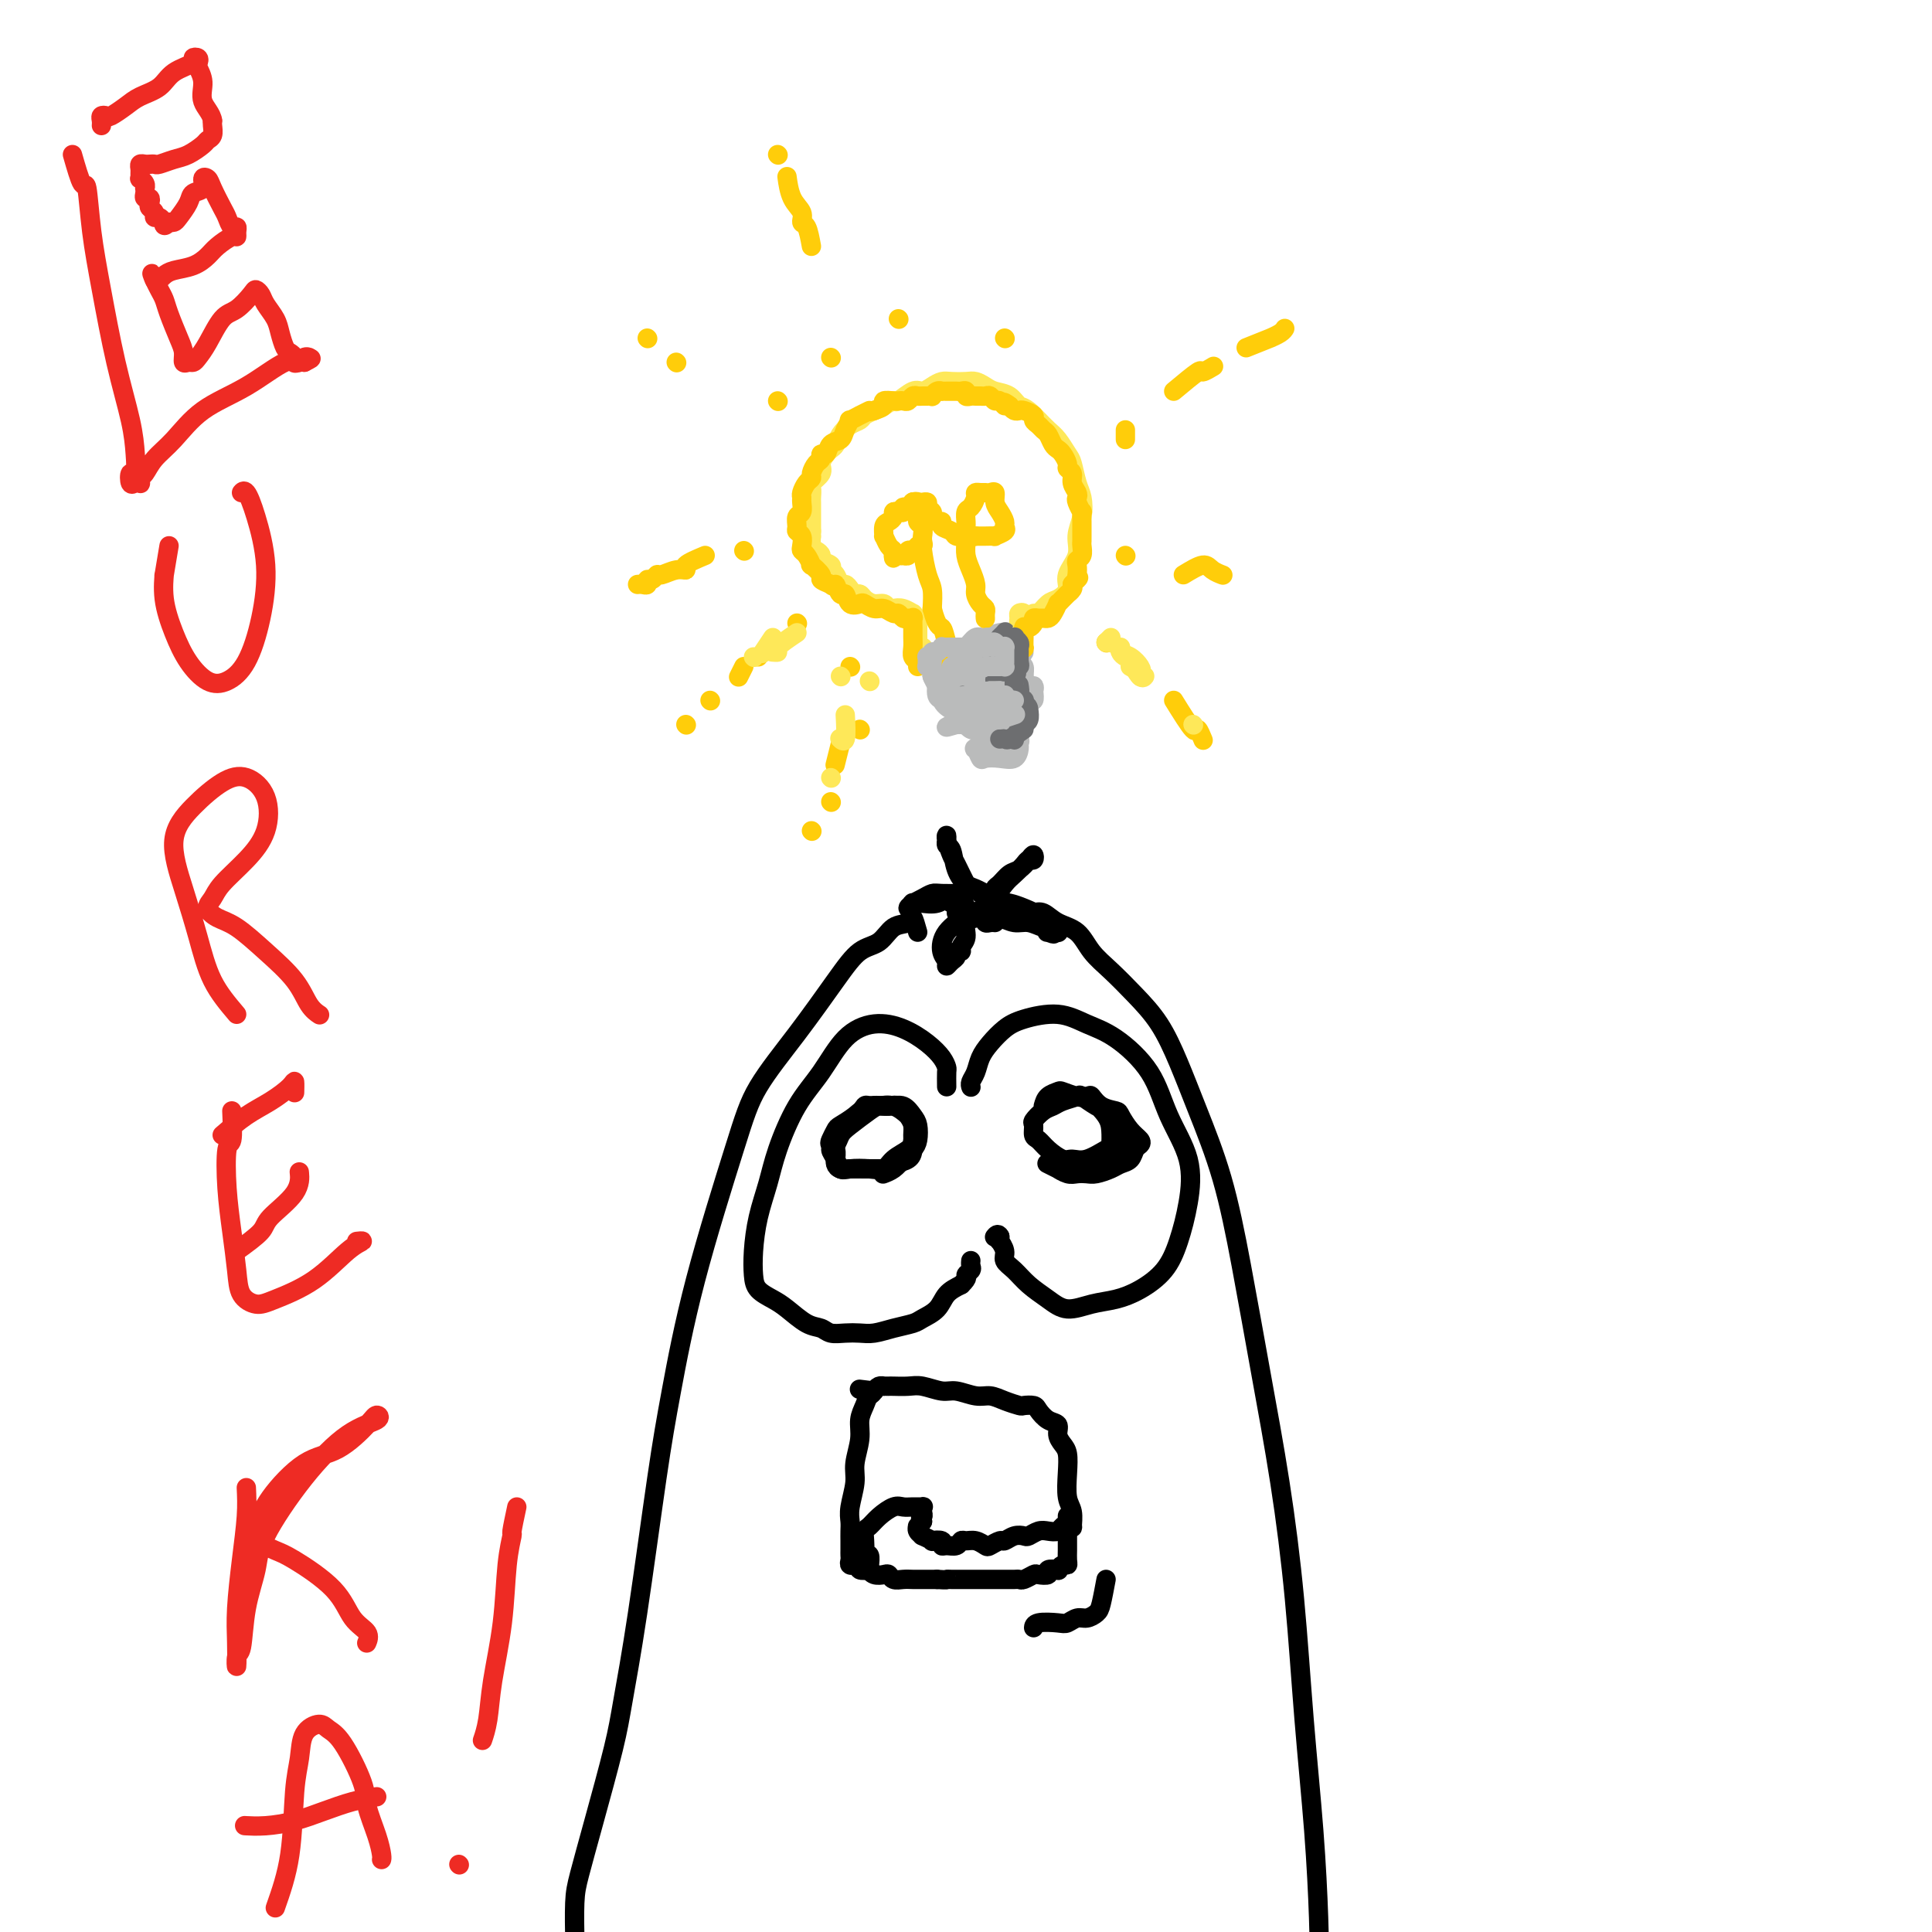 <svg viewBox='0 0 400 400' version='1.1' xmlns='http://www.w3.org/2000/svg' xmlns:xlink='http://www.w3.org/1999/xlink'><g fill='none' stroke='#000000' stroke-width='4' stroke-linecap='round' stroke-linejoin='round'><path d='M221,316c0.431,-0.075 0.861,-0.151 1,0c0.139,0.151 -0.015,0.528 0,0c0.015,-0.528 0.197,-1.962 0,-3c-0.197,-1.038 -0.775,-1.681 -1,-3c-0.225,-1.319 -0.097,-3.313 0,-5c0.097,-1.687 0.164,-3.067 0,-4c-0.164,-0.933 -0.559,-1.419 -1,-2c-0.441,-0.581 -0.929,-1.255 -1,-2c-0.071,-0.745 0.275,-1.559 0,-2c-0.275,-0.441 -1.171,-0.510 -2,-1c-0.829,-0.490 -1.590,-1.402 -2,-2c-0.410,-0.598 -0.469,-0.882 -1,-1c-0.531,-0.118 -1.533,-0.069 -2,0c-0.467,0.069 -0.397,0.158 -1,0c-0.603,-0.158 -1.878,-0.563 -3,-1c-1.122,-0.437 -2.089,-0.905 -3,-1c-0.911,-0.095 -1.765,0.185 -3,0c-1.235,-0.185 -2.849,-0.834 -4,-1c-1.151,-0.166 -1.838,0.152 -3,0c-1.162,-0.152 -2.799,-0.773 -4,-1c-1.201,-0.227 -1.967,-0.061 -3,0c-1.033,0.061 -2.332,0.016 -3,0c-0.668,-0.016 -0.704,-0.001 -1,0c-0.296,0.001 -0.853,-0.010 -1,0c-0.147,0.010 0.114,0.041 0,0c-0.114,-0.041 -0.604,-0.155 -1,0c-0.396,0.155 -0.698,0.577 -1,1'/><path d='M181,288c-5.498,-0.657 -2.243,-0.298 -1,0c1.243,0.298 0.473,0.537 0,1c-0.473,0.463 -0.647,1.150 -1,2c-0.353,0.850 -0.883,1.862 -1,3c-0.117,1.138 0.179,2.402 0,4c-0.179,1.598 -0.833,3.530 -1,5c-0.167,1.470 0.151,2.478 0,4c-0.151,1.522 -0.773,3.560 -1,5c-0.227,1.440 -0.061,2.284 0,3c0.061,0.716 0.016,1.305 0,2c-0.016,0.695 -0.004,1.495 0,2c0.004,0.505 -0.000,0.713 0,1c0.000,0.287 0.004,0.651 0,1c-0.004,0.349 -0.016,0.682 0,1c0.016,0.318 0.061,0.620 0,1c-0.061,0.380 -0.229,0.838 0,1c0.229,0.162 0.854,0.030 1,0c0.146,-0.030 -0.186,0.044 0,0c0.186,-0.044 0.889,-0.204 1,0c0.111,0.204 -0.370,0.773 0,1c0.370,0.227 1.591,0.112 2,0c0.409,-0.112 0.007,-0.222 0,0c-0.007,0.222 0.382,0.778 1,1c0.618,0.222 1.464,0.112 2,0c0.536,-0.112 0.762,-0.226 1,0c0.238,0.226 0.487,0.793 1,1c0.513,0.207 1.289,0.056 2,0c0.711,-0.056 1.355,-0.015 2,0c0.645,0.015 1.289,0.004 2,0c0.711,-0.004 1.489,-0.001 2,0c0.511,0.001 0.756,0.001 1,0'/><path d='M194,327c2.433,0.155 2.017,0.041 2,0c-0.017,-0.041 0.365,-0.011 1,0c0.635,0.011 1.522,0.003 2,0c0.478,-0.003 0.548,-0.001 1,0c0.452,0.001 1.286,0.000 2,0c0.714,-0.000 1.308,0.000 2,0c0.692,-0.000 1.481,-0.000 2,0c0.519,0.000 0.768,0.001 1,0c0.232,-0.001 0.448,-0.004 1,0c0.552,0.004 1.442,0.015 2,0c0.558,-0.015 0.785,-0.056 1,0c0.215,0.056 0.420,0.207 1,0c0.580,-0.207 1.536,-0.774 2,-1c0.464,-0.226 0.435,-0.112 1,0c0.565,0.112 1.723,0.222 2,0c0.277,-0.222 -0.328,-0.777 0,-1c0.328,-0.223 1.591,-0.114 2,0c0.409,0.114 -0.034,0.235 0,0c0.034,-0.235 0.545,-0.824 1,-1c0.455,-0.176 0.854,0.063 1,0c0.146,-0.063 0.039,-0.427 0,-1c-0.039,-0.573 -0.010,-1.355 0,-2c0.010,-0.645 0.003,-1.152 0,-2c-0.003,-0.848 -0.001,-2.036 0,-3c0.001,-0.964 0.000,-1.704 0,-2c-0.000,-0.296 -0.000,-0.148 0,0'/><path d='M229,327c-0.358,1.919 -0.715,3.838 -1,5c-0.285,1.162 -0.497,1.565 -1,2c-0.503,0.435 -1.298,0.900 -2,1c-0.702,0.100 -1.313,-0.166 -2,0c-0.687,0.166 -1.452,0.763 -2,1c-0.548,0.237 -0.879,0.115 -2,0c-1.121,-0.115 -3.033,-0.223 -4,0c-0.967,0.223 -0.991,0.778 -1,1c-0.009,0.222 -0.005,0.111 0,0'/><path d='M221,317c0.096,-0.393 0.192,-0.786 0,-1c-0.192,-0.214 -0.671,-0.250 -1,0c-0.329,0.250 -0.507,0.785 -1,1c-0.493,0.215 -1.301,0.109 -2,0c-0.699,-0.109 -1.291,-0.221 -2,0c-0.709,0.221 -1.537,0.776 -2,1c-0.463,0.224 -0.562,0.116 -1,0c-0.438,-0.116 -1.216,-0.240 -2,0c-0.784,0.240 -1.575,0.845 -2,1c-0.425,0.155 -0.485,-0.140 -1,0c-0.515,0.140 -1.486,0.716 -2,1c-0.514,0.284 -0.571,0.276 -1,0c-0.429,-0.276 -1.232,-0.820 -2,-1c-0.768,-0.180 -1.503,0.005 -2,0c-0.497,-0.005 -0.758,-0.201 -1,0c-0.242,0.201 -0.465,0.800 -1,1c-0.535,0.200 -1.381,0.002 -2,0c-0.619,-0.002 -1.011,0.192 -1,0c0.011,-0.192 0.424,-0.769 0,-1c-0.424,-0.231 -1.687,-0.117 -2,0c-0.313,0.117 0.323,0.238 0,0c-0.323,-0.238 -1.604,-0.833 -2,-1c-0.396,-0.167 0.093,0.096 0,0c-0.093,-0.096 -0.767,-0.552 -1,-1c-0.233,-0.448 -0.024,-0.890 0,-1c0.024,-0.110 -0.136,0.111 0,0c0.136,-0.111 0.568,-0.556 1,-1'/><path d='M191,315c-0.775,-0.956 -0.214,-0.845 0,-1c0.214,-0.155 0.079,-0.577 0,-1c-0.079,-0.423 -0.103,-0.847 0,-1c0.103,-0.153 0.333,-0.035 0,0c-0.333,0.035 -1.231,-0.012 -2,0c-0.769,0.012 -1.411,0.082 -2,0c-0.589,-0.082 -1.125,-0.317 -2,0c-0.875,0.317 -2.091,1.188 -3,2c-0.909,0.812 -1.513,1.567 -2,2c-0.487,0.433 -0.859,0.545 -1,1c-0.141,0.455 -0.052,1.254 0,2c0.052,0.746 0.066,1.440 0,2c-0.066,0.560 -0.214,0.987 0,1c0.214,0.013 0.789,-0.388 1,0c0.211,0.388 0.057,1.566 0,2c-0.057,0.434 -0.016,0.124 0,0c0.016,-0.124 0.008,-0.062 0,0'/><path d='M201,225c0.025,0.072 0.050,0.144 0,0c-0.050,-0.144 -0.176,-0.503 0,-1c0.176,-0.497 0.655,-1.130 1,-2c0.345,-0.870 0.555,-1.976 1,-3c0.445,-1.024 1.125,-1.967 2,-3c0.875,-1.033 1.946,-2.155 3,-3c1.054,-0.845 2.092,-1.412 4,-2c1.908,-0.588 4.687,-1.196 7,-1c2.313,0.196 4.162,1.196 6,2c1.838,0.804 3.667,1.412 6,3c2.333,1.588 5.169,4.156 7,7c1.831,2.844 2.655,5.965 4,9c1.345,3.035 3.211,5.986 4,9c0.789,3.014 0.502,6.093 0,9c-0.502,2.907 -1.217,5.643 -2,8c-0.783,2.357 -1.633,4.335 -3,6c-1.367,1.665 -3.250,3.015 -5,4c-1.750,0.985 -3.368,1.604 -5,2c-1.632,0.396 -3.280,0.569 -5,1c-1.720,0.431 -3.512,1.118 -5,1c-1.488,-0.118 -2.671,-1.042 -4,-2c-1.329,-0.958 -2.805,-1.949 -4,-3c-1.195,-1.051 -2.110,-2.162 -3,-3c-0.890,-0.838 -1.755,-1.404 -2,-2c-0.245,-0.596 0.130,-1.222 0,-2c-0.130,-0.778 -0.766,-1.710 -1,-2c-0.234,-0.290 -0.067,0.060 0,0c0.067,-0.060 0.033,-0.530 0,-1'/><path d='M207,256c-0.378,-0.778 -0.822,-0.222 -1,0c-0.178,0.222 -0.089,0.111 0,0'/><path d='M196,225c-0.014,-1.197 -0.028,-2.393 0,-3c0.028,-0.607 0.099,-0.623 0,-1c-0.099,-0.377 -0.367,-1.115 -1,-2c-0.633,-0.885 -1.631,-1.918 -3,-3c-1.369,-1.082 -3.110,-2.212 -5,-3c-1.890,-0.788 -3.928,-1.234 -6,-1c-2.072,0.234 -4.179,1.148 -6,3c-1.821,1.852 -3.356,4.643 -5,7c-1.644,2.357 -3.397,4.282 -5,7c-1.603,2.718 -3.057,6.229 -4,9c-0.943,2.771 -1.376,4.801 -2,7c-0.624,2.199 -1.440,4.567 -2,7c-0.560,2.433 -0.864,4.930 -1,7c-0.136,2.070 -0.105,3.714 0,5c0.105,1.286 0.283,2.214 1,3c0.717,0.786 1.973,1.430 3,2c1.027,0.570 1.825,1.067 3,2c1.175,0.933 2.727,2.302 4,3c1.273,0.698 2.269,0.724 3,1c0.731,0.276 1.198,0.803 2,1c0.802,0.197 1.938,0.064 3,0c1.062,-0.064 2.051,-0.058 3,0c0.949,0.058 1.858,0.168 3,0c1.142,-0.168 2.518,-0.615 4,-1c1.482,-0.385 3.071,-0.708 4,-1c0.929,-0.292 1.197,-0.552 2,-1c0.803,-0.448 2.139,-1.082 3,-2c0.861,-0.918 1.246,-2.119 2,-3c0.754,-0.881 1.877,-1.440 3,-2'/><path d='M199,266c1.713,-1.642 0.995,-1.747 1,-2c0.005,-0.253 0.733,-0.656 1,-1c0.267,-0.344 0.072,-0.631 0,-1c-0.072,-0.369 -0.021,-0.820 0,-1c0.021,-0.180 0.010,-0.090 0,0'/><path d='M216,229c0.207,-0.739 0.414,-1.479 1,-2c0.586,-0.521 1.551,-0.824 2,-1c0.449,-0.176 0.383,-0.225 1,0c0.617,0.225 1.917,0.722 3,1c1.083,0.278 1.950,0.335 3,1c1.050,0.665 2.283,1.937 3,3c0.717,1.063 0.918,1.916 1,3c0.082,1.084 0.045,2.397 0,3c-0.045,0.603 -0.099,0.496 -1,1c-0.901,0.504 -2.651,1.620 -4,2c-1.349,0.380 -2.299,0.023 -3,0c-0.701,-0.023 -1.154,0.288 -2,0c-0.846,-0.288 -2.085,-1.175 -3,-2c-0.915,-0.825 -1.507,-1.587 -2,-2c-0.493,-0.413 -0.886,-0.478 -1,-1c-0.114,-0.522 0.051,-1.502 0,-2c-0.051,-0.498 -0.318,-0.515 0,-1c0.318,-0.485 1.221,-1.438 2,-2c0.779,-0.562 1.434,-0.732 2,-1c0.566,-0.268 1.043,-0.633 2,-1c0.957,-0.367 2.392,-0.734 3,-1c0.608,-0.266 0.387,-0.430 1,0c0.613,0.430 2.061,1.456 3,2c0.939,0.544 1.370,0.607 2,1c0.630,0.393 1.457,1.116 2,2c0.543,0.884 0.800,1.930 1,3c0.200,1.070 0.343,2.163 0,3c-0.343,0.837 -1.171,1.419 -2,2'/><path d='M230,240c-0.624,1.464 -1.683,1.124 -3,1c-1.317,-0.124 -2.893,-0.033 -4,0c-1.107,0.033 -1.745,0.010 -2,0c-0.255,-0.010 -0.128,-0.005 0,0'/><path d='M221,227c1.615,0.053 3.230,0.107 4,0c0.770,-0.107 0.695,-0.373 1,0c0.305,0.373 0.989,1.385 2,2c1.011,0.615 2.349,0.833 3,1c0.651,0.167 0.616,0.281 1,1c0.384,0.719 1.187,2.042 2,3c0.813,0.958 1.637,1.552 2,2c0.363,0.448 0.264,0.750 0,1c-0.264,0.250 -0.693,0.449 -1,1c-0.307,0.551 -0.491,1.454 -1,2c-0.509,0.546 -1.344,0.734 -2,1c-0.656,0.266 -1.134,0.608 -2,1c-0.866,0.392 -2.121,0.833 -3,1c-0.879,0.167 -1.382,0.060 -2,0c-0.618,-0.060 -1.350,-0.072 -2,0c-0.650,0.072 -1.218,0.230 -2,0c-0.782,-0.230 -1.779,-0.846 -2,-1c-0.221,-0.154 0.332,0.155 0,0c-0.332,-0.155 -1.551,-0.772 -2,-1c-0.449,-0.228 -0.128,-0.065 0,0c0.128,0.065 0.064,0.033 0,0'/><path d='M178,231c0.352,-0.842 0.703,-1.683 1,-2c0.297,-0.317 0.538,-0.108 1,0c0.462,0.108 1.143,0.116 2,0c0.857,-0.116 1.889,-0.354 3,0c1.111,0.354 2.302,1.302 3,2c0.698,0.698 0.903,1.147 1,2c0.097,0.853 0.085,2.109 0,3c-0.085,0.891 -0.242,1.415 -1,2c-0.758,0.585 -2.115,1.230 -3,2c-0.885,0.770 -1.297,1.665 -2,2c-0.703,0.335 -1.695,0.111 -3,0c-1.305,-0.111 -2.921,-0.109 -4,0c-1.079,0.109 -1.621,0.324 -2,0c-0.379,-0.324 -0.595,-1.188 -1,-2c-0.405,-0.812 -0.999,-1.573 -1,-2c-0.001,-0.427 0.590,-0.521 1,-1c0.410,-0.479 0.638,-1.343 1,-2c0.362,-0.657 0.859,-1.106 2,-2c1.141,-0.894 2.925,-2.234 4,-3c1.075,-0.766 1.441,-0.959 2,-1c0.559,-0.041 1.313,0.071 2,0c0.687,-0.071 1.309,-0.325 2,0c0.691,0.325 1.452,1.228 2,2c0.548,0.772 0.885,1.411 1,2c0.115,0.589 0.010,1.127 0,2c-0.010,0.873 0.074,2.081 0,3c-0.074,0.919 -0.307,1.548 -1,2c-0.693,0.452 -1.847,0.726 -3,1'/><path d='M185,241c-0.870,1.154 -1.046,1.039 -2,1c-0.954,-0.039 -2.686,-0.001 -4,0c-1.314,0.001 -2.209,-0.037 -3,0c-0.791,0.037 -1.479,0.147 -2,0c-0.521,-0.147 -0.875,-0.550 -1,-1c-0.125,-0.450 -0.020,-0.945 0,-1c0.020,-0.055 -0.044,0.332 0,0c0.044,-0.332 0.195,-1.384 0,-2c-0.195,-0.616 -0.737,-0.798 -1,-1c-0.263,-0.202 -0.248,-0.426 0,-1c0.248,-0.574 0.730,-1.498 1,-2c0.270,-0.502 0.327,-0.581 1,-1c0.673,-0.419 1.963,-1.178 3,-2c1.037,-0.822 1.823,-1.708 3,-2c1.177,-0.292 2.747,0.008 4,0c1.253,-0.008 2.190,-0.326 3,0c0.810,0.326 1.493,1.294 2,2c0.507,0.706 0.838,1.148 1,2c0.162,0.852 0.155,2.113 0,3c-0.155,0.887 -0.459,1.401 -1,2c-0.541,0.599 -1.320,1.284 -2,2c-0.680,0.716 -1.260,1.462 -2,2c-0.740,0.538 -1.640,0.868 -2,1c-0.360,0.132 -0.180,0.066 0,0'/><path d='M203,185c-0.325,-0.423 -0.650,-0.847 -1,-1c-0.350,-0.153 -0.724,-0.037 -1,0c-0.276,0.037 -0.452,-0.005 -1,-1c-0.548,-0.995 -1.467,-2.942 -2,-4c-0.533,-1.058 -0.678,-1.227 -1,-2c-0.322,-0.773 -0.819,-2.151 -1,-3c-0.181,-0.849 -0.045,-1.169 0,-1c0.045,0.169 0.000,0.828 0,1c-0.000,0.172 0.044,-0.143 0,0c-0.044,0.143 -0.178,0.745 0,1c0.178,0.255 0.668,0.163 1,1c0.332,0.837 0.507,2.602 1,4c0.493,1.398 1.305,2.427 2,3c0.695,0.573 1.272,0.689 2,1c0.728,0.311 1.608,0.815 2,1c0.392,0.185 0.298,0.050 0,0c-0.298,-0.050 -0.799,-0.014 -1,0c-0.201,0.014 -0.100,0.007 0,0'/><path d='M200,185c-1.930,0.022 -3.861,0.043 -5,0c-1.139,-0.043 -1.487,-0.152 -2,0c-0.513,0.152 -1.191,0.563 -2,1c-0.809,0.437 -1.747,0.898 -2,1c-0.253,0.102 0.180,-0.155 0,0c-0.180,0.155 -0.973,0.721 -1,1c-0.027,0.279 0.712,0.271 1,0c0.288,-0.271 0.125,-0.803 0,-1c-0.125,-0.197 -0.212,-0.058 0,0c0.212,0.058 0.724,0.033 1,0c0.276,-0.033 0.315,-0.076 1,0c0.685,0.076 2.016,0.272 3,0c0.984,-0.272 1.620,-1.011 2,-1c0.380,0.011 0.505,0.774 1,1c0.495,0.226 1.362,-0.083 2,0c0.638,0.083 1.047,0.558 1,1c-0.047,0.442 -0.551,0.850 -1,1c-0.449,0.150 -0.843,0.043 -1,0c-0.157,-0.043 -0.079,-0.021 0,0'/><path d='M201,189c-1.968,1.288 -3.936,2.577 -5,4c-1.064,1.423 -1.223,2.981 -1,4c0.223,1.019 0.829,1.499 1,2c0.171,0.501 -0.094,1.025 0,1c0.094,-0.025 0.546,-0.598 1,-1c0.454,-0.402 0.911,-0.634 1,-1c0.089,-0.366 -0.188,-0.865 0,-1c0.188,-0.135 0.843,0.094 1,0c0.157,-0.094 -0.184,-0.511 0,-1c0.184,-0.489 0.894,-1.049 1,-2c0.106,-0.951 -0.391,-2.294 0,-3c0.391,-0.706 1.672,-0.777 2,-1c0.328,-0.223 -0.296,-0.599 0,-1c0.296,-0.401 1.513,-0.829 2,-1c0.487,-0.171 0.243,-0.086 0,0'/><path d='M206,186c-0.065,-0.788 -0.130,-1.576 0,-2c0.130,-0.424 0.455,-0.482 1,-1c0.545,-0.518 1.310,-1.494 2,-2c0.690,-0.506 1.306,-0.543 2,-1c0.694,-0.457 1.466,-1.336 2,-2c0.534,-0.664 0.831,-1.114 1,-1c0.169,0.114 0.211,0.792 0,1c-0.211,0.208 -0.676,-0.054 -1,0c-0.324,0.054 -0.506,0.424 -1,1c-0.494,0.576 -1.299,1.360 -2,2c-0.701,0.640 -1.298,1.138 -2,2c-0.702,0.862 -1.509,2.087 -2,3c-0.491,0.913 -0.667,1.514 -1,2c-0.333,0.486 -0.822,0.859 -1,1c-0.178,0.141 -0.045,0.052 0,0c0.045,-0.052 0.001,-0.065 0,0c-0.001,0.065 0.040,0.210 0,0c-0.040,-0.210 -0.163,-0.775 0,-1c0.163,-0.225 0.612,-0.111 1,0c0.388,0.111 0.716,0.218 1,0c0.284,-0.218 0.524,-0.759 1,-1c0.476,-0.241 1.189,-0.180 2,0c0.811,0.180 1.721,0.479 3,1c1.279,0.521 2.928,1.264 4,2c1.072,0.736 1.566,1.465 2,2c0.434,0.535 0.809,0.875 1,1c0.191,0.125 0.197,0.036 0,0c-0.197,-0.036 -0.599,-0.018 -1,0'/><path d='M218,193c0.703,0.756 -0.538,0.146 -1,0c-0.462,-0.146 -0.143,0.172 0,0c0.143,-0.172 0.109,-0.835 0,-1c-0.109,-0.165 -0.295,0.166 -1,0c-0.705,-0.166 -1.930,-0.830 -3,-1c-1.070,-0.170 -1.986,0.154 -3,0c-1.014,-0.154 -2.125,-0.788 -3,-1c-0.875,-0.212 -1.513,-0.004 -2,0c-0.487,0.004 -0.824,-0.195 -1,0c-0.176,0.195 -0.192,0.784 0,1c0.192,0.216 0.590,0.058 1,0c0.410,-0.058 0.831,-0.017 1,0c0.169,0.017 0.084,0.008 0,0'/><path d='M212,189c0.353,-0.014 0.706,-0.028 1,0c0.294,0.028 0.528,0.096 1,0c0.472,-0.096 1.181,-0.358 2,0c0.819,0.358 1.747,1.336 3,2c1.253,0.664 2.831,1.014 4,2c1.169,0.986 1.929,2.609 3,4c1.071,1.391 2.452,2.550 4,4c1.548,1.450 3.264,3.191 5,5c1.736,1.809 3.493,3.687 5,6c1.507,2.313 2.766,5.062 4,8c1.234,2.938 2.445,6.066 4,10c1.555,3.934 3.456,8.675 5,14c1.544,5.325 2.731,11.235 4,18c1.269,6.765 2.620,14.387 4,22c1.380,7.613 2.790,15.218 4,23c1.210,7.782 2.220,15.741 3,24c0.780,8.259 1.331,16.818 2,25c0.669,8.182 1.458,15.986 2,23c0.542,7.014 0.839,13.239 1,18c0.161,4.761 0.188,8.060 0,10c-0.188,1.940 -0.589,2.522 -1,3c-0.411,0.478 -0.832,0.851 -1,1c-0.168,0.149 -0.084,0.075 0,0'/><path d='M190,193c-0.383,-1.373 -0.766,-2.746 -1,-3c-0.234,-0.254 -0.320,0.611 -1,1c-0.680,0.389 -1.953,0.301 -3,1c-1.047,0.699 -1.869,2.186 -3,3c-1.131,0.814 -2.570,0.956 -4,2c-1.430,1.044 -2.850,2.991 -5,6c-2.150,3.009 -5.030,7.079 -8,11c-2.970,3.921 -6.029,7.692 -8,11c-1.971,3.308 -2.852,6.151 -5,13c-2.148,6.849 -5.563,17.702 -8,27c-2.437,9.298 -3.897,17.041 -5,23c-1.103,5.959 -1.849,10.133 -3,18c-1.151,7.867 -2.707,19.426 -4,28c-1.293,8.574 -2.322,14.162 -3,18c-0.678,3.838 -1.005,5.927 -2,10c-0.995,4.073 -2.659,10.131 -4,15c-1.341,4.869 -2.359,8.548 -3,11c-0.641,2.452 -0.904,3.678 -1,6c-0.096,2.322 -0.026,5.741 0,7c0.026,1.259 0.007,0.360 0,0c-0.007,-0.360 -0.004,-0.180 0,0'/></g>
<g fill='none' stroke='#BABBBB' stroke-width='4' stroke-linecap='round' stroke-linejoin='round'><path d='M214,143c0.102,0.891 0.204,1.783 0,2c-0.204,0.217 -0.716,-0.240 -1,0c-0.284,0.240 -0.342,1.175 -1,2c-0.658,0.825 -1.917,1.538 -3,2c-1.083,0.462 -1.989,0.674 -3,1c-1.011,0.326 -2.128,0.767 -3,1c-0.872,0.233 -1.498,0.258 -2,0c-0.502,-0.258 -0.878,-0.800 -1,-1c-0.122,-0.200 0.012,-0.058 0,0c-0.012,0.058 -0.170,0.031 0,0c0.170,-0.031 0.667,-0.067 1,0c0.333,0.067 0.501,0.236 1,0c0.499,-0.236 1.329,-0.879 2,-1c0.671,-0.121 1.185,0.278 2,0c0.815,-0.278 1.932,-1.234 3,-2c1.068,-0.766 2.088,-1.341 3,-2c0.912,-0.659 1.717,-1.400 2,-2c0.283,-0.600 0.044,-1.058 0,-1c-0.044,0.058 0.108,0.631 0,1c-0.108,0.369 -0.476,0.533 -1,1c-0.524,0.467 -1.204,1.235 -2,2c-0.796,0.765 -1.709,1.525 -3,2c-1.291,0.475 -2.962,0.663 -4,1c-1.038,0.337 -1.443,0.822 -2,1c-0.557,0.178 -1.265,0.048 -2,0c-0.735,-0.048 -1.496,-0.014 -2,0c-0.504,0.014 -0.752,0.007 -1,0'/><path d='M197,150c-2.447,1.083 -0.064,0.290 1,0c1.064,-0.290 0.811,-0.078 1,0c0.189,0.078 0.821,0.021 1,0c0.179,-0.021 -0.096,-0.006 0,0c0.096,0.006 0.562,0.001 1,0c0.438,-0.001 0.849,-0.000 1,0c0.151,0.000 0.043,0.000 0,0c-0.043,-0.000 -0.022,-0.000 0,0'/><path d='M209,152c0.849,0.324 1.697,0.647 2,1c0.303,0.353 0.060,0.735 0,1c-0.060,0.265 0.062,0.413 0,1c-0.062,0.587 -0.307,1.613 -1,2c-0.693,0.387 -1.833,0.134 -3,0c-1.167,-0.134 -2.359,-0.147 -3,0c-0.641,0.147 -0.730,0.456 -1,0c-0.270,-0.456 -0.722,-1.677 -1,-2c-0.278,-0.323 -0.383,0.254 0,0c0.383,-0.254 1.255,-1.337 2,-2c0.745,-0.663 1.363,-0.907 2,-1c0.637,-0.093 1.292,-0.036 2,0c0.708,0.036 1.467,0.051 2,0c0.533,-0.051 0.840,-0.168 1,0c0.160,0.168 0.174,0.620 0,1c-0.174,0.380 -0.534,0.687 -1,1c-0.466,0.313 -1.037,0.631 -2,1c-0.963,0.369 -2.319,0.790 -3,1c-0.681,0.210 -0.686,0.210 -1,0c-0.314,-0.210 -0.936,-0.631 -1,-1c-0.064,-0.369 0.429,-0.685 1,-1c0.571,-0.315 1.219,-0.630 2,-1c0.781,-0.370 1.694,-0.796 2,-1c0.306,-0.204 0.005,-0.184 0,0c-0.005,0.184 0.287,0.534 0,1c-0.287,0.466 -1.154,1.049 -2,1c-0.846,-0.049 -1.670,-0.728 -2,-1c-0.330,-0.272 -0.165,-0.136 0,0'/><path d='M211,138c0.526,0.892 1.051,1.784 1,2c-0.051,0.216 -0.679,-0.243 -1,0c-0.321,0.243 -0.333,1.190 -1,2c-0.667,0.810 -1.987,1.485 -3,2c-1.013,0.515 -1.719,0.870 -3,1c-1.281,0.130 -3.139,0.034 -4,0c-0.861,-0.034 -0.726,-0.007 -1,0c-0.274,0.007 -0.958,-0.005 -1,0c-0.042,0.005 0.559,0.027 1,0c0.441,-0.027 0.723,-0.104 1,0c0.277,0.104 0.550,0.389 1,0c0.450,-0.389 1.078,-1.451 2,-2c0.922,-0.549 2.140,-0.585 3,-1c0.860,-0.415 1.364,-1.209 2,-2c0.636,-0.791 1.405,-1.577 2,-2c0.595,-0.423 1.015,-0.481 1,0c-0.015,0.481 -0.466,1.503 -1,2c-0.534,0.497 -1.152,0.469 -2,1c-0.848,0.531 -1.926,1.621 -3,2c-1.074,0.379 -2.146,0.046 -3,0c-0.854,-0.046 -1.492,0.196 -2,0c-0.508,-0.196 -0.888,-0.829 -1,-1c-0.112,-0.171 0.042,0.119 0,0c-0.042,-0.119 -0.281,-0.647 0,-1c0.281,-0.353 1.080,-0.529 2,-1c0.920,-0.471 1.960,-1.235 3,-2'/><path d='M204,138c1.072,-0.800 1.252,-0.801 2,-1c0.748,-0.199 2.066,-0.598 3,-1c0.934,-0.402 1.486,-0.809 2,-1c0.514,-0.191 0.991,-0.168 1,0c0.009,0.168 -0.448,0.479 -1,1c-0.552,0.521 -1.198,1.252 -2,2c-0.802,0.748 -1.760,1.514 -3,2c-1.240,0.486 -2.762,0.692 -4,1c-1.238,0.308 -2.192,0.716 -3,1c-0.808,0.284 -1.470,0.442 -2,0c-0.530,-0.442 -0.928,-1.485 -1,-2c-0.072,-0.515 0.184,-0.502 1,-1c0.816,-0.498 2.193,-1.507 3,-2c0.807,-0.493 1.044,-0.470 2,-1c0.956,-0.530 2.632,-1.613 4,-2c1.368,-0.387 2.429,-0.077 3,0c0.571,0.077 0.653,-0.079 1,0c0.347,0.079 0.960,0.394 1,1c0.040,0.606 -0.493,1.504 -1,2c-0.507,0.496 -0.988,0.591 -2,1c-1.012,0.409 -2.556,1.132 -4,2c-1.444,0.868 -2.788,1.881 -4,2c-1.212,0.119 -2.293,-0.654 -3,-1c-0.707,-0.346 -1.041,-0.263 -1,-1c0.041,-0.737 0.458,-2.292 1,-3c0.542,-0.708 1.210,-0.569 2,-1c0.790,-0.431 1.701,-1.433 3,-2c1.299,-0.567 2.987,-0.698 4,-1c1.013,-0.302 1.350,-0.774 2,-1c0.650,-0.226 1.614,-0.208 2,0c0.386,0.208 0.193,0.604 0,1'/><path d='M210,133c2.083,-0.485 0.790,0.301 0,1c-0.790,0.699 -1.077,1.310 -2,2c-0.923,0.690 -2.483,1.460 -4,2c-1.517,0.540 -2.993,0.849 -4,1c-1.007,0.151 -1.546,0.144 -2,0c-0.454,-0.144 -0.823,-0.425 -1,-1c-0.177,-0.575 -0.161,-1.445 0,-2c0.161,-0.555 0.469,-0.793 1,-1c0.531,-0.207 1.287,-0.381 2,-1c0.713,-0.619 1.383,-1.683 2,-2c0.617,-0.317 1.182,0.114 2,0c0.818,-0.114 1.888,-0.772 3,-1c1.112,-0.228 2.264,-0.027 3,0c0.736,0.027 1.056,-0.119 1,0c-0.056,0.119 -0.487,0.504 -1,1c-0.513,0.496 -1.107,1.105 -2,2c-0.893,0.895 -2.084,2.078 -3,3c-0.916,0.922 -1.557,1.583 -3,2c-1.443,0.417 -3.687,0.588 -5,1c-1.313,0.412 -1.695,1.064 -2,1c-0.305,-0.064 -0.531,-0.844 -1,-1c-0.469,-0.156 -1.179,0.312 -1,0c0.179,-0.312 1.248,-1.404 2,-2c0.752,-0.596 1.189,-0.697 2,-1c0.811,-0.303 1.998,-0.807 3,-1c1.002,-0.193 1.821,-0.075 3,0c1.179,0.075 2.719,0.106 4,0c1.281,-0.106 2.302,-0.348 3,0c0.698,0.348 1.073,1.286 1,2c-0.073,0.714 -0.592,1.204 -1,2c-0.408,0.796 -0.704,1.898 -1,3'/><path d='M209,143c-0.690,1.721 -1.915,2.523 -3,3c-1.085,0.477 -2.029,0.630 -3,1c-0.971,0.370 -1.968,0.959 -3,1c-1.032,0.041 -2.100,-0.465 -3,-1c-0.900,-0.535 -1.633,-1.098 -2,-2c-0.367,-0.902 -0.367,-2.141 0,-3c0.367,-0.859 1.103,-1.337 2,-2c0.897,-0.663 1.957,-1.510 3,-2c1.043,-0.490 2.069,-0.622 3,-1c0.931,-0.378 1.767,-1.000 3,-1c1.233,-0.000 2.862,0.622 4,1c1.138,0.378 1.785,0.510 2,1c0.215,0.490 -0.003,1.337 0,2c0.003,0.663 0.227,1.142 0,2c-0.227,0.858 -0.905,2.093 -2,3c-1.095,0.907 -2.609,1.484 -4,2c-1.391,0.516 -2.661,0.969 -4,1c-1.339,0.031 -2.749,-0.362 -4,-1c-1.251,-0.638 -2.345,-1.522 -3,-2c-0.655,-0.478 -0.871,-0.551 -1,-1c-0.129,-0.449 -0.169,-1.276 0,-2c0.169,-0.724 0.549,-1.346 1,-2c0.451,-0.654 0.975,-1.339 2,-2c1.025,-0.661 2.551,-1.297 4,-2c1.449,-0.703 2.820,-1.472 4,-2c1.180,-0.528 2.170,-0.816 3,-1c0.830,-0.184 1.499,-0.265 2,0c0.501,0.265 0.835,0.875 1,1c0.165,0.125 0.160,-0.236 0,0c-0.160,0.236 -0.474,1.067 -1,2c-0.526,0.933 -1.263,1.966 -2,3'/><path d='M208,139c-0.994,1.231 -1.979,1.808 -3,2c-1.021,0.192 -2.078,0.000 -3,0c-0.922,-0.000 -1.710,0.192 -2,0c-0.290,-0.192 -0.083,-0.769 0,-1c0.083,-0.231 0.041,-0.115 0,0'/></g>
<g fill='none' stroke='#FEE859' stroke-width='4' stroke-linecap='round' stroke-linejoin='round'><path d='M212,131c0.115,-0.332 0.231,-0.664 0,-1c-0.231,-0.336 -0.808,-0.675 -1,-1c-0.192,-0.325 0.000,-0.638 0,-1c-0.000,-0.362 -0.193,-0.775 0,-1c0.193,-0.225 0.773,-0.261 1,0c0.227,0.261 0.101,0.818 0,1c-0.101,0.182 -0.179,-0.011 0,0c0.179,0.011 0.614,0.225 1,0c0.386,-0.225 0.725,-0.889 1,-1c0.275,-0.111 0.488,0.330 1,0c0.512,-0.330 1.322,-1.431 2,-2c0.678,-0.569 1.224,-0.606 2,-1c0.776,-0.394 1.781,-1.147 2,-2c0.219,-0.853 -0.347,-1.807 0,-3c0.347,-1.193 1.607,-2.625 2,-4c0.393,-1.375 -0.080,-2.694 0,-4c0.080,-1.306 0.713,-2.600 1,-4c0.287,-1.400 0.229,-2.907 0,-4c-0.229,-1.093 -0.627,-1.773 -1,-3c-0.373,-1.227 -0.719,-3.001 -1,-4c-0.281,-0.999 -0.495,-1.224 -1,-2c-0.505,-0.776 -1.300,-2.105 -2,-3c-0.700,-0.895 -1.304,-1.356 -2,-2c-0.696,-0.644 -1.485,-1.470 -2,-2c-0.515,-0.530 -0.758,-0.765 -1,-1'/><path d='M214,86c-1.838,-1.892 -2.432,-1.621 -3,-2c-0.568,-0.379 -1.110,-1.408 -2,-2c-0.890,-0.592 -2.129,-0.747 -3,-1c-0.871,-0.253 -1.374,-0.604 -2,-1c-0.626,-0.396 -1.375,-0.835 -2,-1c-0.625,-0.165 -1.126,-0.054 -2,0c-0.874,0.054 -2.120,0.051 -3,0c-0.880,-0.051 -1.395,-0.149 -2,0c-0.605,0.149 -1.299,0.547 -2,1c-0.701,0.453 -1.409,0.962 -2,1c-0.591,0.038 -1.064,-0.393 -2,0c-0.936,0.393 -2.335,1.611 -3,2c-0.665,0.389 -0.597,-0.050 -1,0c-0.403,0.050 -1.276,0.590 -2,1c-0.724,0.410 -1.297,0.690 -2,1c-0.703,0.310 -1.536,0.650 -2,1c-0.464,0.350 -0.558,0.710 -1,1c-0.442,0.290 -1.231,0.511 -2,1c-0.769,0.489 -1.517,1.247 -2,2c-0.483,0.753 -0.702,1.500 -1,2c-0.298,0.500 -0.676,0.754 -1,1c-0.324,0.246 -0.595,0.485 -1,1c-0.405,0.515 -0.946,1.308 -1,2c-0.054,0.692 0.378,1.284 0,2c-0.378,0.716 -1.565,1.556 -2,2c-0.435,0.444 -0.116,0.494 0,1c0.116,0.506 0.031,1.470 0,2c-0.031,0.530 -0.008,0.627 0,1c0.008,0.373 0.002,1.024 0,2c-0.002,0.976 -0.001,2.279 0,3c0.001,0.721 0.000,0.861 0,1'/><path d='M168,110c0.011,1.665 0.039,0.827 0,1c-0.039,0.173 -0.146,1.356 0,2c0.146,0.644 0.546,0.750 1,1c0.454,0.250 0.962,0.643 1,1c0.038,0.357 -0.393,0.678 0,1c0.393,0.322 1.611,0.646 2,1c0.389,0.354 -0.050,0.739 0,1c0.050,0.261 0.591,0.400 1,1c0.409,0.600 0.687,1.663 1,2c0.313,0.337 0.660,-0.051 1,0c0.340,0.051 0.671,0.539 1,1c0.329,0.461 0.655,0.893 1,1c0.345,0.107 0.708,-0.111 1,0c0.292,0.111 0.511,0.552 1,1c0.489,0.448 1.247,0.904 2,1c0.753,0.096 1.502,-0.166 2,0c0.498,0.166 0.745,0.761 1,1c0.255,0.239 0.517,0.120 1,0c0.483,-0.120 1.187,-0.243 2,0c0.813,0.243 1.734,0.853 2,1c0.266,0.147 -0.125,-0.169 0,0c0.125,0.169 0.766,0.822 1,1c0.234,0.178 0.063,-0.118 0,0c-0.063,0.118 -0.017,0.650 0,1c0.017,0.350 0.005,0.517 0,1c-0.005,0.483 -0.001,1.281 0,2c0.001,0.719 0.001,1.360 0,2'/><path d='M190,134c0.210,0.872 0.736,0.051 1,0c0.264,-0.051 0.267,0.667 0,1c-0.267,0.333 -0.803,0.282 -1,0c-0.197,-0.282 -0.056,-0.795 0,-1c0.056,-0.205 0.028,-0.103 0,0'/></g>
<g fill='none' stroke='#FFCD0A' stroke-width='4' stroke-linecap='round' stroke-linejoin='round'><path d='M211,134c0.423,-0.065 0.845,-0.130 1,0c0.155,0.130 0.041,0.455 0,0c-0.041,-0.455 -0.011,-1.691 0,-2c0.011,-0.309 0.003,0.310 0,0c-0.003,-0.310 -0.002,-1.547 0,-2c0.002,-0.453 0.003,-0.121 0,0c-0.003,0.121 -0.011,0.030 0,0c0.011,-0.030 0.041,0.002 0,0c-0.041,-0.002 -0.151,-0.039 0,0c0.151,0.039 0.565,0.154 1,0c0.435,-0.154 0.890,-0.577 1,-1c0.110,-0.423 -0.126,-0.847 0,-1c0.126,-0.153 0.612,-0.035 1,0c0.388,0.035 0.678,-0.014 1,0c0.322,0.014 0.678,0.092 1,0c0.322,-0.092 0.612,-0.354 1,-1c0.388,-0.646 0.873,-1.675 1,-2c0.127,-0.325 -0.106,0.053 0,0c0.106,-0.053 0.550,-0.539 1,-1c0.450,-0.461 0.904,-0.897 1,-1c0.096,-0.103 -0.166,0.126 0,0c0.166,-0.126 0.762,-0.607 1,-1c0.238,-0.393 0.119,-0.696 0,-1'/><path d='M222,121c1.929,-2.206 1.253,-1.220 1,-1c-0.253,0.220 -0.082,-0.326 0,-1c0.082,-0.674 0.074,-1.476 0,-2c-0.074,-0.524 -0.216,-0.769 0,-1c0.216,-0.231 0.790,-0.447 1,-1c0.210,-0.553 0.056,-1.442 0,-2c-0.056,-0.558 -0.015,-0.784 0,-1c0.015,-0.216 0.005,-0.420 0,-1c-0.005,-0.580 -0.005,-1.535 0,-2c0.005,-0.465 0.015,-0.439 0,-1c-0.015,-0.561 -0.056,-1.708 0,-2c0.056,-0.292 0.207,0.270 0,0c-0.207,-0.270 -0.772,-1.371 -1,-2c-0.228,-0.629 -0.118,-0.785 0,-1c0.118,-0.215 0.243,-0.490 0,-1c-0.243,-0.510 -0.853,-1.253 -1,-2c-0.147,-0.747 0.168,-1.496 0,-2c-0.168,-0.504 -0.818,-0.764 -1,-1c-0.182,-0.236 0.106,-0.448 0,-1c-0.106,-0.552 -0.606,-1.443 -1,-2c-0.394,-0.557 -0.683,-0.779 -1,-1c-0.317,-0.221 -0.664,-0.440 -1,-1c-0.336,-0.560 -0.663,-1.459 -1,-2c-0.337,-0.541 -0.686,-0.723 -1,-1c-0.314,-0.277 -0.595,-0.649 -1,-1c-0.405,-0.351 -0.935,-0.682 -1,-1c-0.065,-0.318 0.333,-0.624 0,-1c-0.333,-0.376 -1.399,-0.822 -2,-1c-0.601,-0.178 -0.739,-0.086 -1,0c-0.261,0.086 -0.646,0.168 -1,0c-0.354,-0.168 -0.677,-0.584 -1,-1'/><path d='M209,84c-1.880,-1.482 -1.081,-0.187 -1,0c0.081,0.187 -0.556,-0.735 -1,-1c-0.444,-0.265 -0.697,0.125 -1,0c-0.303,-0.125 -0.658,-0.766 -1,-1c-0.342,-0.234 -0.670,-0.062 -1,0c-0.330,0.062 -0.662,0.013 -1,0c-0.338,-0.013 -0.682,0.011 -1,0c-0.318,-0.011 -0.610,-0.055 -1,0c-0.390,0.055 -0.879,0.211 -1,0c-0.121,-0.211 0.126,-0.789 0,-1c-0.126,-0.211 -0.625,-0.057 -1,0c-0.375,0.057 -0.626,0.015 -1,0c-0.374,-0.015 -0.870,-0.004 -1,0c-0.130,0.004 0.106,0.000 0,0c-0.106,-0.000 -0.554,0.004 -1,0c-0.446,-0.004 -0.889,-0.015 -1,0c-0.111,0.015 0.111,0.057 0,0c-0.111,-0.057 -0.555,-0.211 -1,0c-0.445,0.211 -0.893,0.789 -1,1c-0.107,0.211 0.126,0.056 0,0c-0.126,-0.056 -0.611,-0.011 -1,0c-0.389,0.011 -0.681,-0.011 -1,0c-0.319,0.011 -0.663,0.055 -1,0c-0.337,-0.055 -0.666,-0.211 -1,0c-0.334,0.211 -0.672,0.788 -1,1c-0.328,0.212 -0.647,0.060 -1,0c-0.353,-0.060 -0.741,-0.027 -1,0c-0.259,0.027 -0.389,0.048 -1,0c-0.611,-0.048 -1.703,-0.167 -2,0c-0.297,0.167 0.201,0.619 0,1c-0.201,0.381 -1.100,0.690 -2,1'/><path d='M181,85c-2.107,0.553 -0.875,-0.063 -1,0c-0.125,0.063 -1.606,0.807 -2,1c-0.394,0.193 0.299,-0.166 0,0c-0.299,0.166 -1.589,0.855 -2,1c-0.411,0.145 0.059,-0.255 0,0c-0.059,0.255 -0.647,1.164 -1,2c-0.353,0.836 -0.472,1.600 -1,2c-0.528,0.400 -1.465,0.435 -2,1c-0.535,0.565 -0.669,1.661 -1,2c-0.331,0.339 -0.858,-0.078 -1,0c-0.142,0.078 0.103,0.650 0,1c-0.103,0.350 -0.553,0.479 -1,1c-0.447,0.521 -0.890,1.435 -1,2c-0.110,0.565 0.114,0.780 0,1c-0.114,0.220 -0.565,0.444 -1,1c-0.435,0.556 -0.852,1.443 -1,2c-0.148,0.557 -0.025,0.783 0,1c0.025,0.217 -0.047,0.426 0,1c0.047,0.574 0.212,1.515 0,2c-0.212,0.485 -0.803,0.515 -1,1c-0.197,0.485 -0.001,1.426 0,2c0.001,0.574 -0.193,0.782 0,1c0.193,0.218 0.774,0.445 1,1c0.226,0.555 0.097,1.439 0,2c-0.097,0.561 -0.162,0.798 0,1c0.162,0.202 0.550,0.369 1,1c0.450,0.631 0.963,1.727 1,2c0.037,0.273 -0.403,-0.277 0,0c0.403,0.277 1.647,1.382 2,2c0.353,0.618 -0.185,0.748 0,1c0.185,0.252 1.092,0.626 2,1'/><path d='M172,121c1.108,1.108 0.878,-0.123 1,0c0.122,0.123 0.595,1.601 1,2c0.405,0.399 0.741,-0.281 1,0c0.259,0.281 0.439,1.524 1,2c0.561,0.476 1.502,0.184 2,0c0.498,-0.184 0.553,-0.261 1,0c0.447,0.261 1.286,0.858 2,1c0.714,0.142 1.304,-0.172 2,0c0.696,0.172 1.497,0.831 2,1c0.503,0.169 0.709,-0.153 1,0c0.291,0.153 0.666,0.779 1,1c0.334,0.221 0.625,0.037 1,0c0.375,-0.037 0.833,0.073 1,0c0.167,-0.073 0.044,-0.328 0,0c-0.044,0.328 -0.008,1.239 0,2c0.008,0.761 -0.012,1.370 0,2c0.012,0.630 0.056,1.279 0,2c-0.056,0.721 -0.211,1.513 0,2c0.211,0.487 0.788,0.670 1,1c0.212,0.330 0.061,0.809 0,1c-0.061,0.191 -0.030,0.096 0,0'/><path d='M204,128c0.006,0.087 0.012,0.175 0,0c-0.012,-0.175 -0.041,-0.612 0,-1c0.041,-0.388 0.152,-0.726 0,-1c-0.152,-0.274 -0.566,-0.485 -1,-1c-0.434,-0.515 -0.887,-1.334 -1,-2c-0.113,-0.666 0.113,-1.180 0,-2c-0.113,-0.820 -0.566,-1.945 -1,-3c-0.434,-1.055 -0.849,-2.041 -1,-3c-0.151,-0.959 -0.038,-1.891 0,-3c0.038,-1.109 0.000,-2.395 0,-3c-0.000,-0.605 0.038,-0.530 0,-1c-0.038,-0.470 -0.151,-1.485 0,-2c0.151,-0.515 0.565,-0.530 1,-1c0.435,-0.470 0.890,-1.393 1,-2c0.110,-0.607 -0.124,-0.896 0,-1c0.124,-0.104 0.607,-0.022 1,0c0.393,0.022 0.697,-0.017 1,0c0.303,0.017 0.607,0.088 1,0c0.393,-0.088 0.875,-0.336 1,0c0.125,0.336 -0.108,1.256 0,2c0.108,0.744 0.557,1.314 1,2c0.443,0.686 0.881,1.490 1,2c0.119,0.510 -0.079,0.725 0,1c0.079,0.275 0.436,0.610 0,1c-0.436,0.390 -1.663,0.837 -2,1c-0.337,0.163 0.217,0.044 0,0c-0.217,-0.044 -1.205,-0.013 -2,0c-0.795,0.013 -1.398,0.006 -2,0'/><path d='M202,111c-1.125,0.313 -0.936,0.095 -1,0c-0.064,-0.095 -0.381,-0.068 -1,0c-0.619,0.068 -1.542,0.177 -2,0c-0.458,-0.177 -0.453,-0.639 -1,-1c-0.547,-0.361 -1.648,-0.622 -2,-1c-0.352,-0.378 0.045,-0.875 0,-1c-0.045,-0.125 -0.533,0.120 -1,0c-0.467,-0.120 -0.913,-0.607 -1,-1c-0.087,-0.393 0.187,-0.694 0,-1c-0.187,-0.306 -0.834,-0.618 -1,-1c-0.166,-0.382 0.149,-0.834 0,-1c-0.149,-0.166 -0.762,-0.046 -1,0c-0.238,0.046 -0.100,0.016 0,0c0.100,-0.016 0.163,-0.019 0,0c-0.163,0.019 -0.551,0.061 -1,0c-0.449,-0.061 -0.960,-0.227 -1,0c-0.040,0.227 0.392,0.845 0,1c-0.392,0.155 -1.607,-0.152 -2,0c-0.393,0.152 0.035,0.762 0,1c-0.035,0.238 -0.535,0.104 -1,0c-0.465,-0.104 -0.895,-0.177 -1,0c-0.105,0.177 0.115,0.606 0,1c-0.115,0.394 -0.564,0.753 -1,1c-0.436,0.247 -0.859,0.381 -1,1c-0.141,0.619 0.001,1.724 0,2c-0.001,0.276 -0.145,-0.277 0,0c0.145,0.277 0.577,1.382 1,2c0.423,0.618 0.835,0.748 1,1c0.165,0.252 0.082,0.626 0,1'/><path d='M185,115c0.112,1.083 -0.110,0.291 0,0c0.110,-0.291 0.550,-0.082 1,0c0.450,0.082 0.909,0.036 1,0c0.091,-0.036 -0.187,-0.062 0,0c0.187,0.062 0.837,0.213 1,0c0.163,-0.213 -0.163,-0.789 0,-1c0.163,-0.211 0.813,-0.057 1,0c0.187,0.057 -0.089,0.016 0,0c0.089,-0.016 0.545,-0.008 1,0'/><path d='M190,114c0.713,-0.393 -0.005,-0.874 0,-1c0.005,-0.126 0.735,0.103 1,0c0.265,-0.103 0.067,-0.537 0,-1c-0.067,-0.463 -0.003,-0.954 0,-1c0.003,-0.046 -0.056,0.353 0,0c0.056,-0.353 0.225,-1.457 0,-2c-0.225,-0.543 -0.846,-0.523 -1,-1c-0.154,-0.477 0.159,-1.450 0,-2c-0.159,-0.550 -0.790,-0.677 -1,-1c-0.210,-0.323 -0.000,-0.842 0,-1c0.000,-0.158 -0.210,0.044 0,0c0.210,-0.044 0.840,-0.334 1,0c0.160,0.334 -0.151,1.293 0,2c0.151,0.707 0.762,1.160 1,2c0.238,0.840 0.102,2.065 0,3c-0.102,0.935 -0.172,1.581 0,3c0.172,1.419 0.585,3.613 1,5c0.415,1.387 0.833,1.968 1,3c0.167,1.032 0.084,2.516 0,4'/><path d='M193,126c1.027,4.018 1.596,3.564 2,4c0.404,0.436 0.644,1.764 1,3c0.356,1.236 0.827,2.380 1,3c0.173,0.620 0.046,0.716 0,1c-0.046,0.284 -0.012,0.757 0,1c0.012,0.243 0.003,0.258 0,0c-0.003,-0.258 -0.001,-0.788 0,-1c0.001,-0.212 0.000,-0.106 0,0'/><path d='M233,91c0.000,-0.311 0.000,-0.622 0,-1c0.000,-0.378 0.000,-0.822 0,-1c0.000,-0.178 0.000,-0.089 0,0'/><path d='M233,115c0.000,0.000 0.100,0.100 0.1,0.1'/><path d='M229,133c0.000,0.000 0.100,0.100 0.1,0.1'/><path d='M176,138c0.000,0.000 0.100,0.100 0.1,0.1'/><path d='M165,129c0.000,0.000 0.100,0.100 0.1,0.1'/><path d='M154,114c0.000,0.000 0.100,0.100 0.1,0.1'/><path d='M161,83c0.000,0.000 0.100,0.100 0.1,0.1'/><path d='M172,74c0.000,0.000 0.100,0.100 0.1,0.1'/><path d='M186,66c0.000,0.000 0.100,0.100 0.1,0.1'/><path d='M208,70c0.000,0.000 0.100,0.100 0.1,0.1'/><path d='M157,136c0.000,0.000 0.000,0.000 0,0c0.000,0.000 0.000,0.000 0,0'/><path d='M154,138c-0.417,0.833 -0.833,1.667 -1,2c-0.167,0.333 -0.083,0.167 0,0'/><path d='M147,145c0.000,0.000 0.100,0.100 0.1,0.1'/><path d='M142,150c0.000,0.000 0.100,0.100 0.1,0.1'/><path d='M178,151c0.000,0.000 0.100,0.100 0.1,0.1'/><path d='M174,154c-0.417,1.667 -0.833,3.333 -1,4c-0.167,0.667 -0.083,0.333 0,0'/><path d='M172,166c0.000,0.000 0.100,0.100 0.1,0.1'/><path d='M168,172c0.000,0.000 0.100,0.100 0.1,0.1'/><path d='M146,115c-1.729,0.723 -3.457,1.447 -4,2c-0.543,0.553 0.101,0.937 0,1c-0.101,0.063 -0.945,-0.194 -2,0c-1.055,0.194 -2.320,0.840 -3,1c-0.680,0.160 -0.773,-0.167 -1,0c-0.227,0.167 -0.586,0.829 -1,1c-0.414,0.171 -0.882,-0.150 -1,0c-0.118,0.150 0.113,0.772 0,1c-0.113,0.228 -0.569,0.061 -1,0c-0.431,-0.061 -0.837,-0.018 -1,0c-0.163,0.018 -0.081,0.009 0,0'/><path d='M140,75c0.000,0.000 0.100,0.100 0.1,0.1'/><path d='M134,70c0.000,0.000 0.100,0.100 0.1,0.1'/><path d='M168,51c-0.295,-1.622 -0.591,-3.244 -1,-4c-0.409,-0.756 -0.933,-0.644 -1,-1c-0.067,-0.356 0.322,-1.178 0,-2c-0.322,-0.822 -1.356,-1.644 -2,-3c-0.644,-1.356 -0.898,-3.244 -1,-4c-0.102,-0.756 -0.051,-0.378 0,0'/><path d='M161,32c0.000,0.000 0.100,0.100 0.1,0.1'/><path d='M243,81c2.060,-1.720 4.119,-3.440 5,-4c0.881,-0.560 0.583,0.042 1,0c0.417,-0.042 1.548,-0.726 2,-1c0.452,-0.274 0.226,-0.137 0,0'/><path d='M258,72c2.166,-0.868 4.332,-1.735 5,-2c0.668,-0.265 -0.161,0.073 0,0c0.161,-0.073 1.313,-0.558 2,-1c0.687,-0.442 0.911,-0.841 1,-1c0.089,-0.159 0.045,-0.080 0,0'/><path d='M245,119c1.525,-0.928 3.049,-1.856 4,-2c0.951,-0.144 1.327,0.498 2,1c0.673,0.502 1.643,0.866 2,1c0.357,0.134 0.102,0.038 0,0c-0.102,-0.038 -0.051,-0.019 0,0'/><path d='M243,145c1.608,2.596 3.215,5.193 4,6c0.785,0.807 0.746,-0.175 1,0c0.254,0.175 0.799,1.509 1,2c0.201,0.491 0.057,0.140 0,0c-0.057,-0.140 -0.029,-0.070 0,0'/></g>
<g fill='none' stroke='#FEE859' stroke-width='4' stroke-linecap='round' stroke-linejoin='round'><path d='M229,133c0.417,-0.417 0.833,-0.833 1,-1c0.167,-0.167 0.083,-0.083 0,0'/><path d='M230,133c0.000,0.000 0.100,0.100 0.1,0.1'/><path d='M247,150c0.000,0.000 0.100,0.100 0.1,0.1'/><path d='M234,138c0.801,0.481 1.602,0.961 2,1c0.398,0.039 0.393,-0.365 0,-1c-0.393,-0.635 -1.174,-1.501 -2,-2c-0.826,-0.499 -1.698,-0.630 -2,-1c-0.302,-0.370 -0.036,-0.977 0,-1c0.036,-0.023 -0.158,0.540 0,1c0.158,0.460 0.670,0.817 1,1c0.330,0.183 0.480,0.193 1,1c0.520,0.807 1.409,2.409 2,3c0.591,0.591 0.883,0.169 1,0c0.117,-0.169 0.058,-0.084 0,0'/><path d='M236,140c0.000,0.000 0.100,0.100 0.1,0.1'/><path d='M180,141c0.000,0.000 0.100,0.100 0.1,0.1'/><path d='M175,148c0.111,2.111 0.222,4.222 0,5c-0.222,0.778 -0.778,0.222 -1,0c-0.222,-0.222 -0.111,-0.111 0,0'/><path d='M172,161c0.000,0.000 0.100,0.100 0.1,0.1'/><path d='M174,140c0.000,0.000 0.100,0.100 0.1,0.1'/><path d='M165,131c-1.720,1.155 -3.440,2.310 -4,3c-0.560,0.690 0.042,0.917 0,1c-0.042,0.083 -0.726,0.024 -1,0c-0.274,-0.024 -0.137,-0.012 0,0'/><path d='M160,132c-0.833,1.250 -1.667,2.500 -2,3c-0.333,0.500 -0.167,0.250 0,0'/><path d='M156,136c0.000,0.000 0.100,0.100 0.1,0.1'/></g>
<g fill='none' stroke='#6D6E70' stroke-width='4' stroke-linecap='round' stroke-linejoin='round'><path d='M209,136c-0.417,-0.006 -0.834,-0.012 -1,0c-0.166,0.012 -0.082,0.042 0,0c0.082,-0.042 0.163,-0.154 0,0c-0.163,0.154 -0.569,0.576 -1,1c-0.431,0.424 -0.885,0.849 -1,1c-0.115,0.151 0.110,0.026 0,0c-0.110,-0.026 -0.555,0.046 -1,0c-0.445,-0.046 -0.889,-0.208 -1,0c-0.111,0.208 0.111,0.788 0,1c-0.111,0.212 -0.554,0.056 -1,0c-0.446,-0.056 -0.894,-0.011 -1,0c-0.106,0.011 0.129,-0.011 0,0c-0.129,0.011 -0.622,0.054 -1,0c-0.378,-0.054 -0.640,-0.207 -1,0c-0.360,0.207 -0.817,0.773 -1,1c-0.183,0.227 -0.091,0.113 0,0'/><path d='M211,142c-0.034,-0.196 -0.068,-0.392 0,0c0.068,0.392 0.239,1.372 0,2c-0.239,0.628 -0.889,0.904 -1,1c-0.111,0.096 0.316,0.012 0,0c-0.316,-0.012 -1.375,0.048 -2,0c-0.625,-0.048 -0.816,-0.205 -1,0c-0.184,0.205 -0.361,0.773 -1,1c-0.639,0.227 -1.740,0.113 -2,0c-0.260,-0.113 0.322,-0.226 0,0c-0.322,0.226 -1.548,0.792 -2,1c-0.452,0.208 -0.129,0.060 0,0c0.129,-0.060 0.065,-0.030 0,0'/><path d='M212,151c-1.185,0.845 -2.369,1.690 -3,2c-0.631,0.310 -0.708,0.083 -1,0c-0.292,-0.083 -0.798,-0.024 -1,0c-0.202,0.024 -0.101,0.012 0,0'/></g>
<g fill='none' stroke='#BABBBB' stroke-width='4' stroke-linecap='round' stroke-linejoin='round'><path d='M206,132c-0.081,0.002 -0.163,0.003 0,0c0.163,-0.003 0.569,-0.011 1,0c0.431,0.011 0.886,0.039 1,0c0.114,-0.039 -0.113,-0.147 0,0c0.113,0.147 0.567,0.547 1,1c0.433,0.453 0.845,0.959 1,1c0.155,0.041 0.051,-0.381 0,0c-0.051,0.381 -0.051,1.567 0,2c0.051,0.433 0.154,0.112 0,0c-0.154,-0.112 -0.563,-0.016 -1,0c-0.437,0.016 -0.901,-0.047 -1,0c-0.099,0.047 0.166,0.205 0,0c-0.166,-0.205 -0.762,-0.773 -1,-1c-0.238,-0.227 -0.119,-0.114 0,0'/><path d='M209,132c-0.366,0.002 -0.732,0.003 -1,0c-0.268,-0.003 -0.439,-0.011 -1,0c-0.561,0.011 -1.512,0.041 -2,0c-0.488,-0.041 -0.512,-0.155 -1,0c-0.488,0.155 -1.440,0.577 -2,1c-0.560,0.423 -0.727,0.845 -1,1c-0.273,0.155 -0.650,0.041 -1,0c-0.350,-0.041 -0.672,-0.011 -1,0c-0.328,0.011 -0.661,0.002 -1,0c-0.339,-0.002 -0.682,0.004 -1,0c-0.318,-0.004 -0.611,-0.016 -1,0c-0.389,0.016 -0.875,0.061 -1,0c-0.125,-0.061 0.111,-0.227 0,0c-0.111,0.227 -0.569,0.846 -1,1c-0.431,0.154 -0.833,-0.155 -1,0c-0.167,0.155 -0.097,0.776 0,1c0.097,0.224 0.223,0.050 0,0c-0.223,-0.050 -0.793,0.024 -1,0c-0.207,-0.024 -0.051,-0.147 0,0c0.051,0.147 -0.001,0.563 0,1c0.001,0.437 0.057,0.895 0,1c-0.057,0.105 -0.225,-0.143 0,0c0.225,0.143 0.844,0.678 1,1c0.156,0.322 -0.150,0.433 0,1c0.150,0.567 0.757,1.591 1,2c0.243,0.409 0.121,0.205 0,0'/><path d='M202,134c0.902,-0.030 1.803,-0.060 2,0c0.197,0.060 -0.311,0.211 0,0c0.311,-0.211 1.442,-0.785 2,-1c0.558,-0.215 0.542,-0.071 1,0c0.458,0.071 1.391,0.071 2,0c0.609,-0.071 0.895,-0.211 1,0c0.105,0.211 0.030,0.775 0,1c-0.030,0.225 -0.015,0.113 0,0'/><path d='M203,135c0.439,0.447 0.879,0.894 1,1c0.121,0.106 -0.076,-0.129 0,0c0.076,0.129 0.424,0.623 0,1c-0.424,0.377 -1.619,0.637 -2,1c-0.381,0.363 0.053,0.829 0,1c-0.053,0.171 -0.592,0.045 -1,0c-0.408,-0.045 -0.683,-0.011 -1,0c-0.317,0.011 -0.674,-0.001 -1,0c-0.326,0.001 -0.619,0.015 -1,0c-0.381,-0.015 -0.849,-0.060 -1,0c-0.151,0.060 0.015,0.226 0,0c-0.015,-0.226 -0.210,-0.845 0,-1c0.210,-0.155 0.826,0.155 1,0c0.174,-0.155 -0.094,-0.774 0,-1c0.094,-0.226 0.550,-0.061 1,0c0.450,0.061 0.894,0.016 1,0c0.106,-0.016 -0.126,-0.004 0,0c0.126,0.004 0.611,0.001 1,0c0.389,-0.001 0.683,-0.000 1,0c0.317,0.000 0.659,0.000 1,0'/><path d='M203,137c0.786,-0.310 0.750,-0.083 1,0c0.250,0.083 0.786,0.024 1,0c0.214,-0.024 0.107,-0.012 0,0'/><path d='M210,142c0.004,0.301 0.008,0.603 0,1c-0.008,0.397 -0.030,0.891 0,1c0.030,0.109 0.110,-0.167 0,0c-0.110,0.167 -0.411,0.777 -1,1c-0.589,0.223 -1.467,0.060 -2,0c-0.533,-0.060 -0.720,-0.016 -1,0c-0.280,0.016 -0.652,0.004 -1,0c-0.348,-0.004 -0.671,-0.001 -1,0c-0.329,0.001 -0.663,0.000 -1,0c-0.337,-0.000 -0.678,-0.000 -1,0c-0.322,0.000 -0.625,0.000 -1,0c-0.375,-0.000 -0.821,-0.000 -1,0c-0.179,0.000 -0.089,0.000 0,0'/></g>
<g fill='none' stroke='#6D6E70' stroke-width='4' stroke-linecap='round' stroke-linejoin='round'><path d='M207,132c0.406,-0.393 0.812,-0.786 1,-1c0.188,-0.214 0.159,-0.251 0,0c-0.159,0.251 -0.449,0.788 0,1c0.449,0.212 1.637,0.097 2,0c0.363,-0.097 -0.099,-0.177 0,0c0.099,0.177 0.760,0.611 1,1c0.240,0.389 0.060,0.731 0,1c-0.060,0.269 0.000,0.463 0,1c-0.000,0.537 -0.061,1.416 0,2c0.061,0.584 0.242,0.875 0,1c-0.242,0.125 -0.907,0.086 -1,0c-0.093,-0.086 0.388,-0.219 0,0c-0.388,0.219 -1.644,0.791 -2,1c-0.356,0.209 0.187,0.056 0,0c-0.187,-0.056 -1.104,-0.015 -2,0c-0.896,0.015 -1.771,0.005 -2,0c-0.229,-0.005 0.186,-0.005 0,0c-0.186,0.005 -0.975,0.015 -1,0c-0.025,-0.015 0.713,-0.056 1,0c0.287,0.056 0.122,0.210 0,0c-0.122,-0.210 -0.201,-0.785 0,-1c0.201,-0.215 0.684,-0.072 1,0c0.316,0.072 0.466,0.071 1,0c0.534,-0.071 1.451,-0.211 2,0c0.549,0.211 0.728,0.775 1,1c0.272,0.225 0.636,0.113 1,0'/><path d='M210,139c0.928,0.238 0.249,0.833 0,1c-0.249,0.167 -0.067,-0.092 0,0c0.067,0.092 0.018,0.537 0,1c-0.018,0.463 -0.005,0.946 0,1c0.005,0.054 0.002,-0.321 0,0c-0.002,0.321 -0.005,1.339 0,2c0.005,0.661 0.016,0.966 0,1c-0.016,0.034 -0.060,-0.201 0,0c0.060,0.201 0.224,0.839 0,1c-0.224,0.161 -0.835,-0.153 -1,0c-0.165,0.153 0.116,0.774 0,1c-0.116,0.226 -0.630,0.057 -1,0c-0.370,-0.057 -0.598,-0.001 -1,0c-0.402,0.001 -0.979,-0.051 -1,0c-0.021,0.051 0.515,0.206 1,0c0.485,-0.206 0.918,-0.773 1,-1c0.082,-0.227 -0.189,-0.113 0,0c0.189,0.113 0.838,0.226 1,0c0.162,-0.226 -0.163,-0.793 0,-1c0.163,-0.207 0.814,-0.056 1,0c0.186,0.056 -0.094,0.018 0,0c0.094,-0.018 0.561,-0.015 1,0c0.439,0.015 0.849,0.043 1,0c0.151,-0.043 0.043,-0.155 0,0c-0.043,0.155 -0.022,0.578 0,1'/><path d='M212,146c0.832,-0.035 0.913,0.376 1,1c0.087,0.624 0.182,1.459 0,2c-0.182,0.541 -0.641,0.786 -1,1c-0.359,0.214 -0.618,0.397 -1,1c-0.382,0.603 -0.886,1.626 -1,2c-0.114,0.374 0.162,0.101 0,0c-0.162,-0.101 -0.760,-0.029 -1,0c-0.240,0.029 -0.120,0.014 0,0'/></g>
<g fill='none' stroke='#BABBBB' stroke-width='4' stroke-linecap='round' stroke-linejoin='round'><path d='M202,134c0.022,0.001 0.045,0.001 0,0c-0.045,-0.001 -0.156,-0.004 0,0c0.156,0.004 0.581,0.015 1,0c0.419,-0.015 0.833,-0.058 1,0c0.167,0.058 0.086,0.215 0,0c-0.086,-0.215 -0.177,-0.804 0,-1c0.177,-0.196 0.622,0.001 1,0c0.378,-0.001 0.690,-0.198 1,0c0.310,0.198 0.619,0.792 1,1c0.381,0.208 0.834,0.030 1,0c0.166,-0.030 0.044,0.087 0,0c-0.044,-0.087 -0.011,-0.377 0,0c0.011,0.377 0.000,1.422 0,2c-0.000,0.578 0.010,0.691 0,1c-0.010,0.309 -0.040,0.815 0,1c0.040,0.185 0.151,0.050 0,0c-0.151,-0.050 -0.565,-0.013 -1,0c-0.435,0.013 -0.890,0.004 -1,0c-0.110,-0.004 0.124,-0.001 0,0c-0.124,0.001 -0.607,0.000 -1,0c-0.393,-0.000 -0.697,-0.000 -1,0'/><path d='M204,138c-0.796,0.620 -0.787,0.170 -1,0c-0.213,-0.170 -0.648,-0.059 -1,0c-0.352,0.059 -0.620,0.067 -1,0c-0.380,-0.067 -0.873,-0.210 -1,0c-0.127,0.210 0.112,0.774 0,1c-0.112,0.226 -0.576,0.113 -1,0c-0.424,-0.113 -0.807,-0.226 -1,0c-0.193,0.226 -0.196,0.793 0,1c0.196,0.207 0.591,0.055 1,0c0.409,-0.055 0.831,-0.015 1,0c0.169,0.015 0.084,0.003 0,0c-0.084,-0.003 -0.166,0.002 0,0c0.166,-0.002 0.580,-0.011 1,0c0.420,0.011 0.844,0.042 1,0c0.156,-0.042 0.042,-0.155 0,0c-0.042,0.155 -0.011,0.580 0,1c0.011,0.420 0.003,0.834 0,1c-0.003,0.166 -0.001,0.083 0,0c0.001,-0.083 0.000,-0.167 0,0c-0.000,0.167 -0.000,0.583 0,1'/><path d='M202,143c0.610,0.789 0.135,0.761 0,1c-0.135,0.239 0.072,0.743 0,1c-0.072,0.257 -0.422,0.265 0,0c0.422,-0.265 1.615,-0.803 2,-1c0.385,-0.197 -0.038,-0.053 0,0c0.038,0.053 0.536,0.014 1,0c0.464,-0.014 0.895,-0.005 1,0c0.105,0.005 -0.116,0.005 0,0c0.116,-0.005 0.570,-0.015 1,0c0.430,0.015 0.837,0.056 1,0c0.163,-0.056 0.082,-0.207 0,0c-0.082,0.207 -0.166,0.774 0,1c0.166,0.226 0.583,0.113 1,0'/><path d='M209,145c1.005,0.306 0.016,0.072 0,0c-0.016,-0.072 0.940,0.019 1,0c0.060,-0.019 -0.775,-0.149 -1,0c-0.225,0.149 0.161,0.576 0,1c-0.161,0.424 -0.870,0.846 -1,1c-0.130,0.154 0.320,0.041 0,0c-0.320,-0.041 -1.409,-0.011 -2,0c-0.591,0.011 -0.684,0.003 -1,0c-0.316,-0.003 -0.854,-0.001 -1,0c-0.146,0.001 0.101,0.000 0,0c-0.101,-0.000 -0.549,-0.001 -1,0c-0.451,0.001 -0.905,0.003 -1,0c-0.095,-0.003 0.170,-0.011 0,0c-0.170,0.011 -0.774,0.042 -1,0c-0.226,-0.042 -0.075,-0.156 0,0c0.075,0.156 0.072,0.580 0,1c-0.072,0.420 -0.215,0.834 0,1c0.215,0.166 0.789,0.083 1,0c0.211,-0.083 0.060,-0.167 0,0c-0.060,0.167 -0.030,0.583 0,1'/><path d='M202,150c-1.167,0.833 -0.583,0.417 0,0'/><path d='M207,149c1.267,-0.422 2.533,-0.844 3,-1c0.467,-0.156 0.133,-0.044 0,0c-0.133,0.044 -0.067,0.022 0,0'/></g>
<g fill='none' stroke='#EE2B24' stroke-width='4' stroke-linecap='round' stroke-linejoin='round'><path d='M15,32c0.751,2.625 1.502,5.250 2,6c0.498,0.750 0.743,-0.373 1,1c0.257,1.373 0.528,5.244 1,9c0.472,3.756 1.147,7.396 2,12c0.853,4.604 1.885,10.170 3,15c1.115,4.830 2.312,8.923 3,12c0.688,3.077 0.867,5.136 1,7c0.133,1.864 0.222,3.533 0,4c-0.222,0.467 -0.753,-0.266 -1,0c-0.247,0.266 -0.211,1.532 0,2c0.211,0.468 0.595,0.138 1,0c0.405,-0.138 0.831,-0.084 1,0c0.169,0.084 0.081,0.198 0,0c-0.081,-0.198 -0.153,-0.709 0,-1c0.153,-0.291 0.533,-0.361 1,-1c0.467,-0.639 1.020,-1.847 2,-3c0.980,-1.153 2.385,-2.252 4,-4c1.615,-1.748 3.440,-4.147 6,-6c2.560,-1.853 5.853,-3.162 9,-5c3.147,-1.838 6.146,-4.206 8,-5c1.854,-0.794 2.563,-0.013 3,0c0.437,0.013 0.600,-0.742 1,-1c0.400,-0.258 1.035,-0.017 1,0c-0.035,0.017 -0.740,-0.188 -1,0c-0.260,0.188 -0.074,0.768 0,1c0.074,0.232 0.037,0.116 0,0'/><path d='M63,75c3.082,-1.544 0.287,-0.403 -1,0c-1.287,0.403 -1.066,0.068 -1,0c0.066,-0.068 -0.024,0.130 0,0c0.024,-0.130 0.162,-0.590 0,-1c-0.162,-0.410 -0.625,-0.771 -1,-1c-0.375,-0.229 -0.664,-0.327 -1,-1c-0.336,-0.673 -0.720,-1.922 -1,-3c-0.280,-1.078 -0.454,-1.987 -1,-3c-0.546,-1.013 -1.462,-2.132 -2,-3c-0.538,-0.868 -0.699,-1.487 -1,-2c-0.301,-0.513 -0.741,-0.920 -1,-1c-0.259,-0.080 -0.335,0.167 -1,1c-0.665,0.833 -1.918,2.251 -3,3c-1.082,0.749 -1.991,0.827 -3,2c-1.009,1.173 -2.117,3.440 -3,5c-0.883,1.560 -1.543,2.412 -2,3c-0.457,0.588 -0.713,0.911 -1,1c-0.287,0.089 -0.605,-0.055 -1,0c-0.395,0.055 -0.865,0.310 -1,0c-0.135,-0.310 0.066,-1.185 0,-2c-0.066,-0.815 -0.399,-1.569 -1,-3c-0.601,-1.431 -1.470,-3.538 -2,-5c-0.530,-1.462 -0.720,-2.278 -1,-3c-0.280,-0.722 -0.652,-1.349 -1,-2c-0.348,-0.651 -0.674,-1.325 -1,-2'/><path d='M32,58c-0.978,-2.642 -0.421,-0.749 0,0c0.421,0.749 0.708,0.352 1,0c0.292,-0.352 0.591,-0.660 1,-1c0.409,-0.340 0.929,-0.712 2,-1c1.071,-0.288 2.693,-0.493 4,-1c1.307,-0.507 2.297,-1.315 3,-2c0.703,-0.685 1.117,-1.245 2,-2c0.883,-0.755 2.234,-1.703 3,-2c0.766,-0.297 0.948,0.058 1,0c0.052,-0.058 -0.027,-0.527 0,-1c0.027,-0.473 0.158,-0.949 0,-1c-0.158,-0.051 -0.605,0.323 -1,0c-0.395,-0.323 -0.737,-1.342 -1,-2c-0.263,-0.658 -0.447,-0.954 -1,-2c-0.553,-1.046 -1.476,-2.842 -2,-4c-0.524,-1.158 -0.650,-1.679 -1,-2c-0.350,-0.321 -0.924,-0.444 -1,0c-0.076,0.444 0.344,1.453 0,2c-0.344,0.547 -1.454,0.630 -2,1c-0.546,0.370 -0.528,1.027 -1,2c-0.472,0.973 -1.435,2.262 -2,3c-0.565,0.738 -0.733,0.925 -1,1c-0.267,0.075 -0.634,0.037 -1,0'/><path d='M35,46c-1.321,1.375 -1.123,0.313 -1,0c0.123,-0.313 0.173,0.123 0,0c-0.173,-0.123 -0.568,-0.806 -1,-1c-0.432,-0.194 -0.899,0.102 -1,0c-0.101,-0.102 0.165,-0.601 0,-1c-0.165,-0.399 -0.762,-0.698 -1,-1c-0.238,-0.302 -0.116,-0.607 0,-1c0.116,-0.393 0.227,-0.875 0,-1c-0.227,-0.125 -0.792,0.107 -1,0c-0.208,-0.107 -0.060,-0.555 0,-1c0.060,-0.445 0.030,-0.889 0,-1c-0.030,-0.111 -0.061,0.111 0,0c0.061,-0.111 0.213,-0.554 0,-1c-0.213,-0.446 -0.790,-0.894 -1,-1c-0.210,-0.106 -0.053,0.129 0,0c0.053,-0.129 0.003,-0.623 0,-1c-0.003,-0.377 0.041,-0.637 0,-1c-0.041,-0.363 -0.167,-0.828 0,-1c0.167,-0.172 0.628,-0.049 1,0c0.372,0.049 0.654,0.025 1,0c0.346,-0.025 0.755,-0.052 1,0c0.245,0.052 0.328,0.182 1,0c0.672,-0.182 1.935,-0.678 3,-1c1.065,-0.322 1.931,-0.471 3,-1c1.069,-0.529 2.339,-1.437 3,-2c0.661,-0.563 0.713,-0.780 1,-1c0.287,-0.220 0.808,-0.444 1,-1c0.192,-0.556 0.055,-1.445 0,-2c-0.055,-0.555 -0.027,-0.778 0,-1'/><path d='M44,25c-0.159,-1.482 -1.558,-2.688 -2,-4c-0.442,-1.312 0.073,-2.730 0,-4c-0.073,-1.270 -0.734,-2.390 -1,-3c-0.266,-0.610 -0.137,-0.708 0,-1c0.137,-0.292 0.281,-0.776 0,-1c-0.281,-0.224 -0.988,-0.187 -1,0c-0.012,0.187 0.672,0.525 0,1c-0.672,0.475 -2.698,1.087 -4,2c-1.302,0.913 -1.879,2.126 -3,3c-1.121,0.874 -2.788,1.410 -4,2c-1.212,0.590 -1.971,1.233 -3,2c-1.029,0.767 -2.328,1.659 -3,2c-0.672,0.341 -0.716,0.130 -1,0c-0.284,-0.130 -0.808,-0.179 -1,0c-0.192,0.179 -0.052,0.587 0,1c0.052,0.413 0.015,0.832 0,1c-0.015,0.168 -0.007,0.084 0,0'/><path d='M35,113c-0.434,2.642 -0.868,5.283 -1,6c-0.132,0.717 0.040,-0.491 0,0c-0.040,0.491 -0.290,2.680 0,5c0.290,2.320 1.120,4.771 2,7c0.880,2.229 1.811,4.236 3,6c1.189,1.764 2.635,3.285 4,4c1.365,0.715 2.647,0.626 4,0c1.353,-0.626 2.776,-1.787 4,-4c1.224,-2.213 2.247,-5.479 3,-9c0.753,-3.521 1.235,-7.297 1,-11c-0.235,-3.703 -1.187,-7.333 -2,-10c-0.813,-2.667 -1.488,-4.372 -2,-5c-0.512,-0.628 -0.861,-0.179 -1,0c-0.139,0.179 -0.070,0.090 0,0'/><path d='M49,210c-1.842,-2.174 -3.685,-4.348 -5,-7c-1.315,-2.652 -2.103,-5.782 -3,-9c-0.897,-3.218 -1.903,-6.525 -3,-10c-1.097,-3.475 -2.283,-7.118 -2,-10c0.283,-2.882 2.036,-5.003 4,-7c1.964,-1.997 4.137,-3.869 6,-5c1.863,-1.131 3.414,-1.520 5,-1c1.586,0.520 3.207,1.949 4,4c0.793,2.051 0.757,4.723 0,7c-0.757,2.277 -2.237,4.158 -4,6c-1.763,1.842 -3.811,3.646 -5,5c-1.189,1.354 -1.521,2.258 -2,3c-0.479,0.742 -1.107,1.324 -1,2c0.107,0.676 0.948,1.448 2,2c1.052,0.552 2.314,0.884 4,2c1.686,1.116 3.797,3.017 6,5c2.203,1.983 4.498,4.047 6,6c1.502,1.953 2.212,3.795 3,5c0.788,1.205 1.654,1.773 2,2c0.346,0.227 0.173,0.114 0,0'/><path d='M48,230c0.107,2.494 0.214,4.988 0,6c-0.214,1.012 -0.750,0.543 -1,2c-0.250,1.457 -0.216,4.839 0,8c0.216,3.161 0.613,6.100 1,9c0.387,2.900 0.765,5.762 1,8c0.235,2.238 0.327,3.851 1,5c0.673,1.149 1.926,1.835 3,2c1.074,0.165 1.969,-0.190 4,-1c2.031,-0.810 5.199,-2.073 8,-4c2.801,-1.927 5.235,-4.516 7,-6c1.765,-1.484 2.860,-1.861 3,-2c0.140,-0.139 -0.674,-0.040 -1,0c-0.326,0.040 -0.163,0.020 0,0'/><path d='M49,259c2.030,-1.470 4.061,-2.941 5,-4c0.939,-1.059 0.788,-1.707 2,-3c1.212,-1.293 3.788,-3.233 5,-5c1.212,-1.767 1.061,-3.362 1,-4c-0.061,-0.638 -0.030,-0.319 0,0'/><path d='M46,235c1.660,-1.429 3.321,-2.859 5,-4c1.679,-1.141 3.378,-1.994 5,-3c1.622,-1.006 3.167,-2.167 4,-3c0.833,-0.833 0.955,-1.340 1,-1c0.045,0.340 0.013,1.526 0,2c-0.013,0.474 -0.006,0.237 0,0'/><path d='M51,308c0.083,1.775 0.166,3.550 0,6c-0.166,2.450 -0.581,5.574 -1,9c-0.419,3.426 -0.841,7.155 -1,10c-0.159,2.845 -0.055,4.806 0,7c0.055,2.194 0.060,4.622 0,5c-0.060,0.378 -0.186,-1.295 0,-2c0.186,-0.705 0.686,-0.443 1,-2c0.314,-1.557 0.444,-4.935 1,-8c0.556,-3.065 1.537,-5.819 2,-8c0.463,-2.181 0.408,-3.790 2,-7c1.592,-3.210 4.830,-8.020 8,-12c3.170,-3.980 6.272,-7.130 9,-9c2.728,-1.870 5.083,-2.461 6,-3c0.917,-0.539 0.397,-1.026 0,-1c-0.397,0.026 -0.672,0.567 -2,2c-1.328,1.433 -3.709,3.759 -6,5c-2.291,1.241 -4.491,1.396 -7,3c-2.509,1.604 -5.329,4.657 -7,7c-1.671,2.343 -2.195,3.976 -3,5c-0.805,1.024 -1.891,1.440 -2,2c-0.109,0.560 0.760,1.262 2,2c1.240,0.738 2.851,1.510 4,2c1.149,0.490 1.835,0.699 4,2c2.165,1.301 5.809,3.694 8,6c2.191,2.306 2.927,4.525 4,6c1.073,1.475 2.481,2.205 3,3c0.519,0.795 0.148,1.656 0,2c-0.148,0.344 -0.074,0.172 0,0'/><path d='M57,395c1.183,-3.353 2.365,-6.707 3,-11c0.635,-4.293 0.722,-9.526 1,-13c0.278,-3.474 0.747,-5.189 1,-7c0.253,-1.811 0.289,-3.716 1,-5c0.711,-1.284 2.098,-1.945 3,-2c0.902,-0.055 1.320,0.498 2,1c0.680,0.502 1.622,0.954 3,3c1.378,2.046 3.192,5.687 4,8c0.808,2.313 0.609,3.299 1,5c0.391,1.701 1.373,4.116 2,6c0.627,1.884 0.900,3.238 1,4c0.100,0.762 0.029,0.932 0,1c-0.029,0.068 -0.014,0.034 0,0'/><path d='M78,372c-1.576,0.249 -3.151,0.497 -5,1c-1.849,0.503 -3.971,1.259 -6,2c-2.029,0.741 -3.967,1.467 -6,2c-2.033,0.533 -4.163,0.874 -6,1c-1.837,0.126 -3.382,0.036 -4,0c-0.618,-0.036 -0.309,-0.018 0,0'/><path d='M107,312c-0.449,2.107 -0.898,4.213 -1,5c-0.102,0.787 0.142,0.254 0,1c-0.142,0.746 -0.669,2.771 -1,6c-0.331,3.229 -0.467,7.661 -1,12c-0.533,4.339 -1.462,8.586 -2,12c-0.538,3.414 -0.683,5.996 -1,8c-0.317,2.004 -0.805,3.430 -1,4c-0.195,0.570 -0.098,0.285 0,0'/><path d='M95,386c0.000,0.000 0.100,0.100 0.1,0.1'/></g>
</svg>
